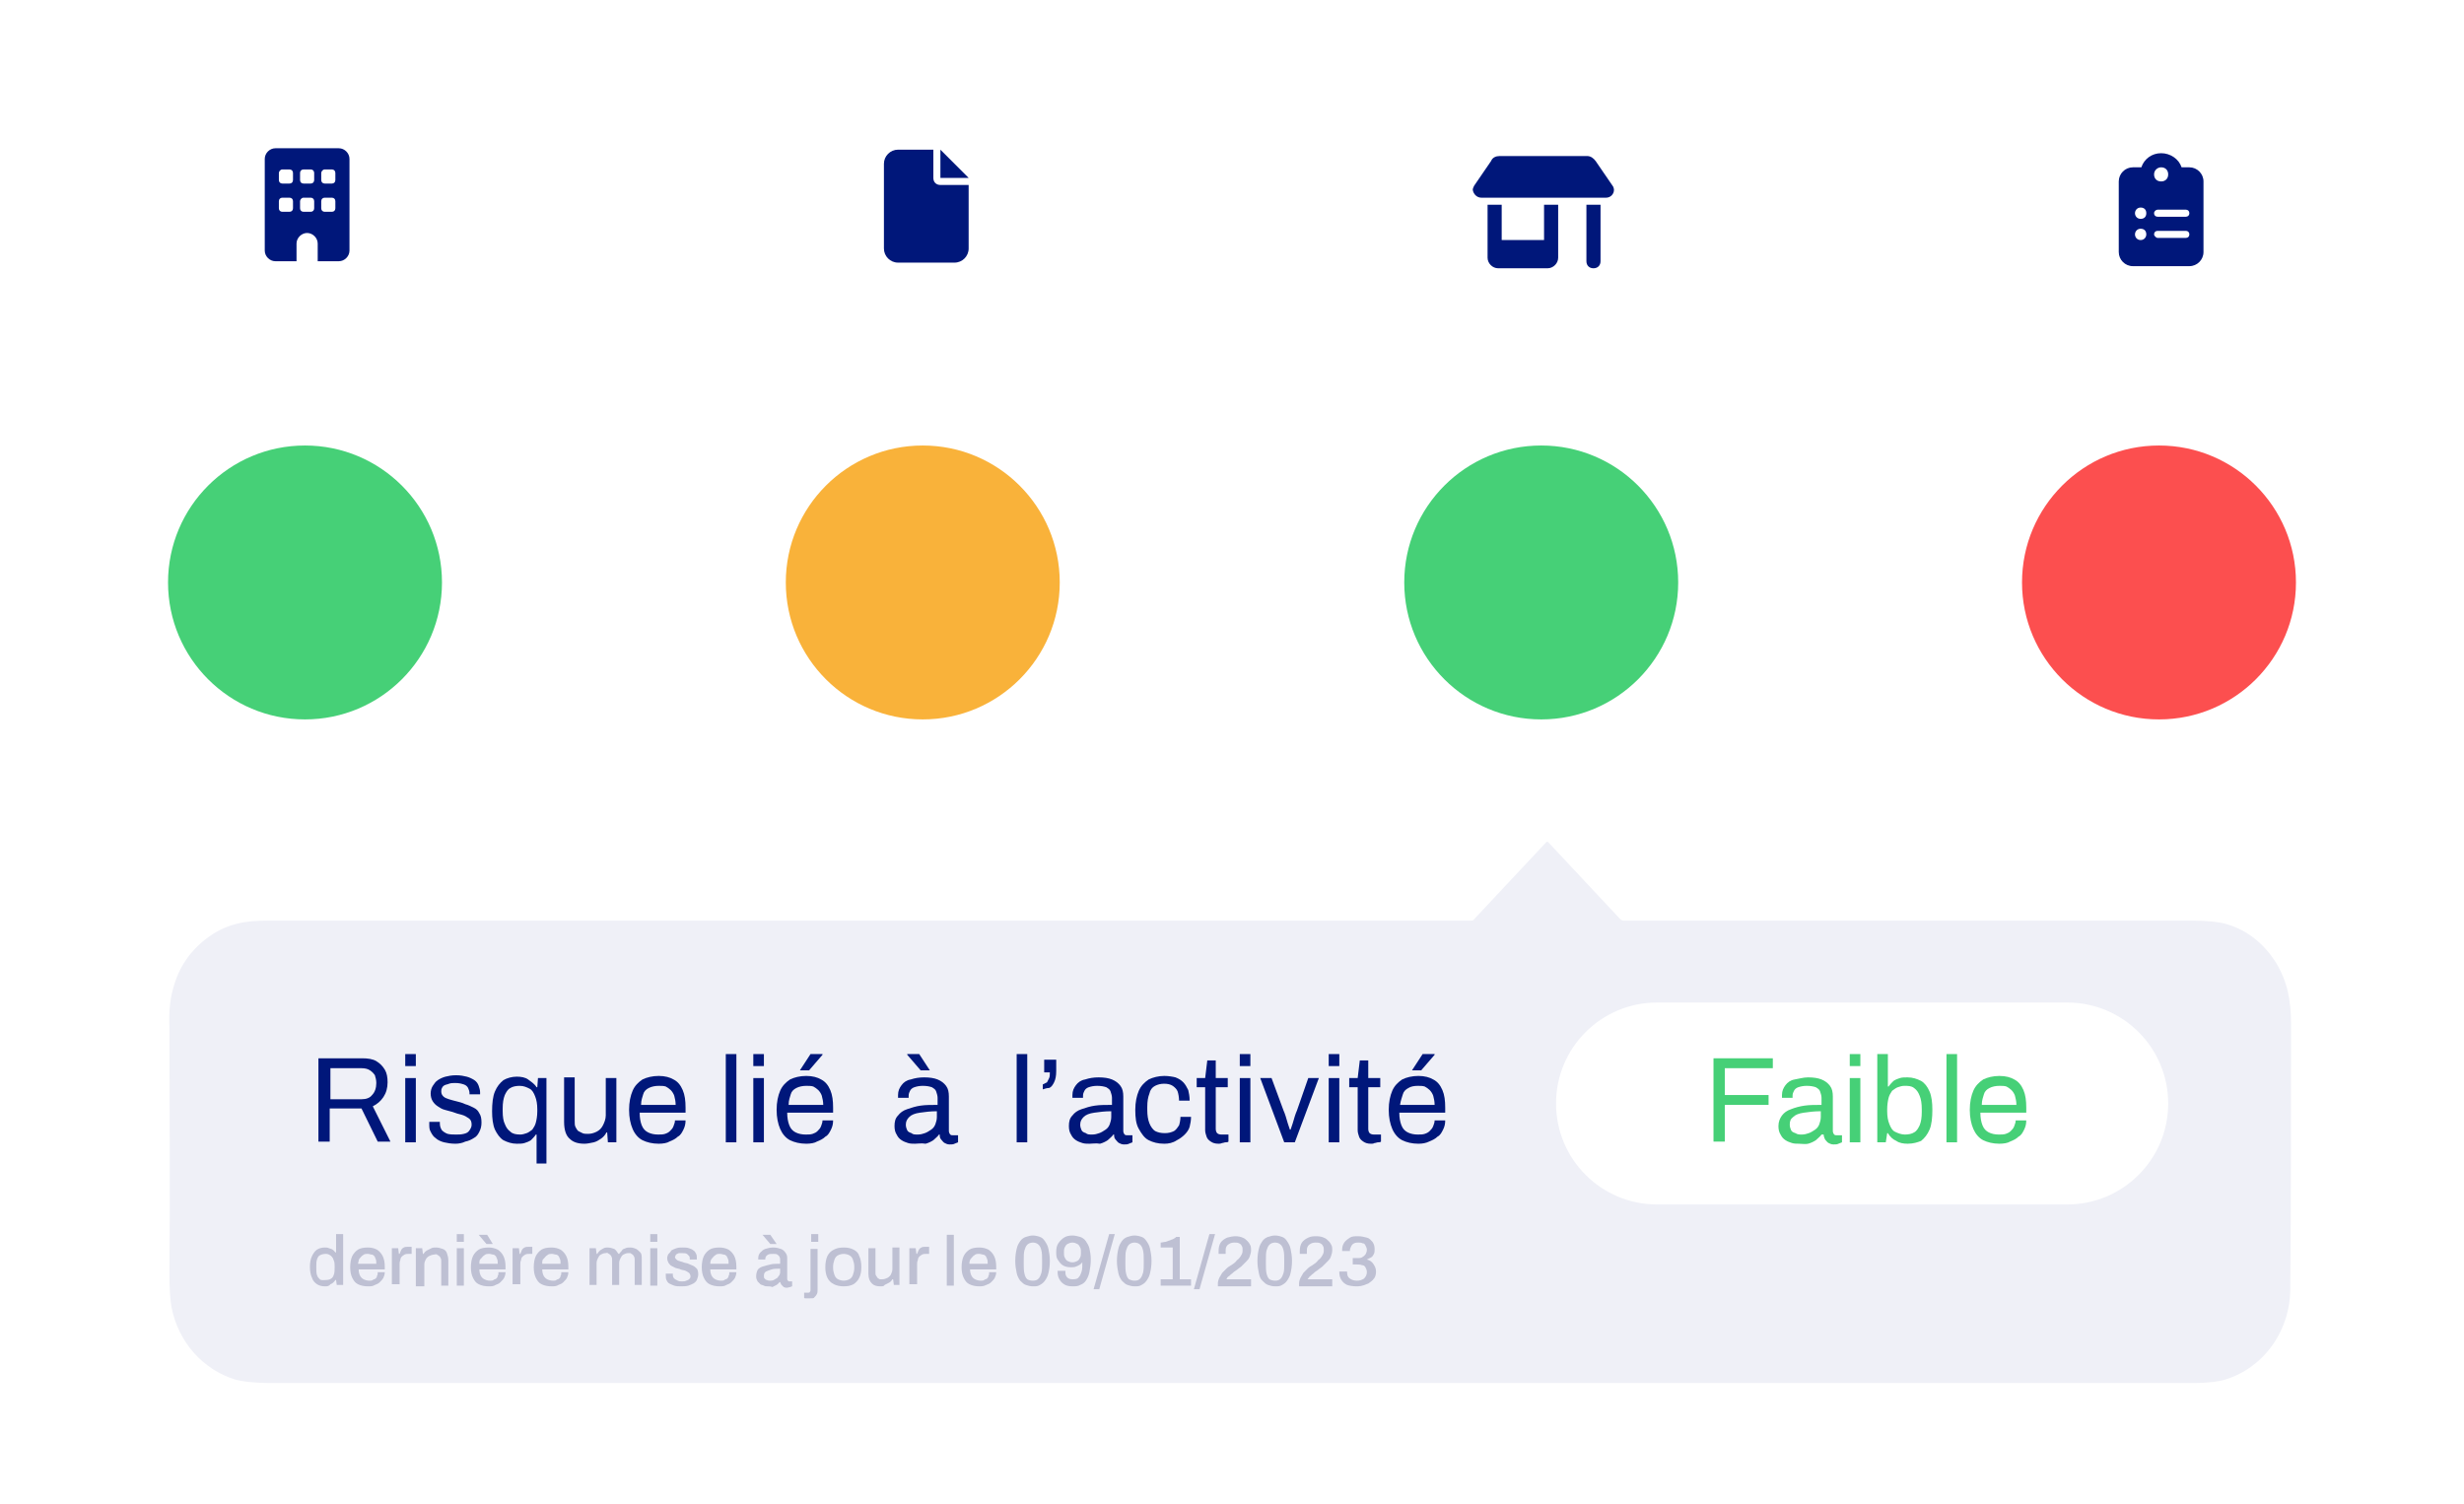 <?xml version="1.0" encoding="UTF-8"?>
<svg xmlns="http://www.w3.org/2000/svg" xmlns:xlink="http://www.w3.org/1999/xlink" width="349px" height="213px" viewBox="0 0 349 213" version="1.1">
<g id="surface1">
<rect x="0" y="0" width="349" height="213" style="fill:rgb(100%,100%,100%);fill-opacity:1;stroke:none;"/>
<path style=" stroke:none;fill-rule:nonzero;fill:rgb(27.451%,81.569%,46.667%);fill-opacity:1;" d="M 62.602 82.5 C 62.602 93.215 53.914 101.898 43.199 101.898 C 32.484 101.898 23.801 93.215 23.801 82.5 C 23.801 71.785 32.484 63.102 43.199 63.102 C 53.914 63.102 62.602 71.785 62.602 82.5 Z M 62.602 82.5 "/>
<path style=" stroke:none;fill-rule:nonzero;fill:rgb(97.647%,69.804%,22.745%);fill-opacity:1;" d="M 150.102 82.5 C 150.102 93.215 141.414 101.898 130.699 101.898 C 119.984 101.898 111.301 93.215 111.301 82.5 C 111.301 71.785 119.984 63.102 130.699 63.102 C 141.414 63.102 150.102 71.785 150.102 82.5 Z M 150.102 82.5 "/>
<path style=" stroke:none;fill-rule:nonzero;fill:rgb(27.451%,81.569%,46.667%);fill-opacity:1;" d="M 237.699 82.5 C 237.699 93.215 229.016 101.898 218.301 101.898 C 207.586 101.898 198.898 93.215 198.898 82.5 C 198.898 71.785 207.586 63.102 218.301 63.102 C 229.016 63.102 237.699 71.785 237.699 82.5 Z M 237.699 82.5 "/>
<path style=" stroke:none;fill-rule:nonzero;fill:rgb(98.824%,30.98%,30.98%);fill-opacity:1;" d="M 325.199 82.5 C 325.199 93.215 316.516 101.898 305.801 101.898 C 295.086 101.898 286.398 93.215 286.398 82.5 C 286.398 71.785 295.086 63.102 305.801 63.102 C 316.516 63.102 325.199 71.785 325.199 82.5 Z M 325.199 82.5 "/>
<path style=" stroke:none;fill-rule:nonzero;fill:rgb(93.725%,94.118%,96.863%);fill-opacity:1;" d="M 324.5 145 C 324.5 141.699 324 139.102 322.398 136.398 C 320.699 133.699 318.398 131.801 315.398 130.898 C 314.398 130.602 312.699 130.398 310.5 130.398 C 290.5 130.398 270.102 130.398 249.301 130.398 C 242.898 130.398 236.398 130.398 230 130.398 C 229.801 130.398 229.602 130.301 229.5 130.199 L 219.301 119.301 C 219.199 119.199 219.102 119.199 219 119.301 L 208.699 130.301 C 208.602 130.398 208.5 130.398 208.398 130.398 C 207 130.398 205.602 130.398 204.199 130.398 C 188.801 130.398 173.5 130.398 158.301 130.398 C 147 130.398 135.801 130.398 124.602 130.398 C 123.801 130.398 123 130.398 122.199 130.398 C 106.102 130.398 90.102 130.398 74.301 130.398 C 63.199 130.398 52.102 130.398 41 130.398 C 40 130.398 39 130.398 38 130.398 C 34.801 130.398 32.301 130.801 29.699 132.602 C 27 134.5 25.301 137 24.5 140.102 C 24.102 141.5 23.898 143.301 24 145.602 C 24 156.5 24.102 168.199 24 180.602 C 24 182.602 24.102 184.102 24.301 185.199 C 25.301 190.199 28.801 194 33.301 195.398 C 34.398 195.699 36.199 195.898 38.5 195.898 C 41.699 195.898 44.898 195.898 48.102 195.898 C 59.102 195.898 70.199 195.898 81.398 195.898 C 85.898 195.898 90.301 195.898 94.801 195.898 C 98.699 195.898 102.5 195.898 106.398 195.898 C 114 195.898 121.602 195.898 129.301 195.898 C 149.301 195.898 169.699 195.898 190.5 195.898 C 204.699 195.898 219.102 195.898 233.602 195.898 C 259.398 195.898 284.898 195.898 310.199 195.898 C 310.301 195.898 310.398 195.898 310.5 195.898 C 312.602 195.898 314.199 195.699 315.199 195.398 C 320.699 193.699 324.5 188.398 324.398 182.199 C 324.5 170.102 324.5 157.699 324.5 145 Z M 324.5 145 "/>
<path style=" stroke:none;fill-rule:nonzero;fill:rgb(0%,9.02%,47.843%);fill-opacity:1;" d="M 39 21 C 38.199 21 37.5 21.699 37.5 22.5 L 37.5 35.5 C 37.5 36.301 38.199 37 39 37 L 42 37 L 42 34.5 C 42 33.699 42.699 33 43.5 33 C 44.301 33 45 33.699 45 34.5 L 45 37 L 48 37 C 48.801 37 49.5 36.301 49.5 35.5 L 49.5 22.5 C 49.5 21.699 48.801 21 48 21 Z M 39.5 28.5 C 39.5 28.199 39.699 28 40 28 L 41 28 C 41.301 28 41.5 28.199 41.5 28.5 L 41.5 29.5 C 41.5 29.801 41.301 30 41 30 L 40 30 C 39.699 30 39.5 29.801 39.5 29.5 Z M 43 28 L 44 28 C 44.301 28 44.5 28.199 44.5 28.5 L 44.5 29.5 C 44.5 29.801 44.301 30 44 30 L 43 30 C 42.699 30 42.5 29.801 42.5 29.5 L 42.5 28.5 C 42.5 28.301 42.699 28 43 28 Z M 45.5 28.5 C 45.5 28.199 45.699 28 46 28 L 47 28 C 47.301 28 47.5 28.199 47.5 28.5 L 47.5 29.5 C 47.5 29.801 47.301 30 47 30 L 46 30 C 45.699 30 45.5 29.801 45.5 29.5 Z M 40 24 L 41 24 C 41.301 24 41.5 24.199 41.5 24.5 L 41.5 25.5 C 41.5 25.801 41.301 26 41 26 L 40 26 C 39.699 26 39.5 25.801 39.5 25.5 L 39.5 24.5 C 39.5 24.301 39.699 24 40 24 Z M 42.5 24.5 C 42.5 24.199 42.699 24 43 24 L 44 24 C 44.301 24 44.5 24.199 44.5 24.5 L 44.5 25.5 C 44.5 25.801 44.301 26 44 26 L 43 26 C 42.699 26 42.5 25.801 42.5 25.5 Z M 46 24 L 47 24 C 47.301 24 47.5 24.199 47.5 24.5 L 47.5 25.5 C 47.5 25.801 47.301 26 47 26 L 46 26 C 45.699 26 45.5 25.801 45.5 25.5 L 45.5 24.5 C 45.5 24.301 45.699 24 46 24 Z M 46 24 "/>
<path style=" stroke:none;fill-rule:nonzero;fill:rgb(0%,9.02%,47.843%);fill-opacity:1;" d="M 125.199 23.199 C 125.199 22.102 126.102 21.199 127.199 21.199 L 132.199 21.199 L 132.199 25.199 C 132.199 25.801 132.602 26.199 133.199 26.199 L 137.199 26.199 L 137.199 35.199 C 137.199 36.301 136.301 37.199 135.199 37.199 L 127.199 37.199 C 126.102 37.199 125.199 36.301 125.199 35.199 Z M 137.199 25.199 L 133.199 25.199 L 133.199 21.199 Z M 137.199 25.199 "/>
<path style=" stroke:none;fill-rule:nonzero;fill:rgb(0%,9.02%,47.843%);fill-opacity:1;" d="M 209.801 28 L 227.5 28 C 228.102 28 228.602 27.5 228.602 26.898 C 228.602 26.699 228.5 26.398 228.398 26.301 L 226 22.801 C 225.699 22.398 225.301 22.102 224.801 22.102 L 212.398 22.102 C 211.898 22.102 211.398 22.301 211.199 22.801 L 208.801 26.301 C 208.699 26.5 208.602 26.699 208.602 26.898 C 208.699 27.5 209.199 28 209.801 28 Z M 210.699 29 L 210.699 36.5 C 210.699 37.301 211.398 38 212.199 38 L 219.199 38 C 220 38 220.699 37.301 220.699 36.5 L 220.699 29 L 218.699 29 L 218.699 34 L 212.699 34 L 212.699 29 Z M 224.699 29 L 224.699 37 C 224.699 37.602 225.102 38 225.699 38 C 226.301 38 226.699 37.602 226.699 37 L 226.699 29 Z M 224.699 29 "/>
<path style=" stroke:none;fill-rule:nonzero;fill:rgb(0%,9.02%,47.843%);fill-opacity:1;" d="M 306.102 21.699 C 304.801 21.699 303.699 22.5 303.301 23.699 L 302.102 23.699 C 301 23.699 300.102 24.602 300.102 25.699 L 300.102 35.699 C 300.102 36.801 301 37.699 302.102 37.699 L 310.102 37.699 C 311.199 37.699 312.102 36.801 312.102 35.699 L 312.102 25.699 C 312.102 24.602 311.199 23.699 310.102 23.699 L 309 23.699 C 308.602 22.5 307.398 21.699 306.102 21.699 Z M 306.102 23.699 C 306.699 23.699 307.102 24.102 307.102 24.699 C 307.102 25.301 306.699 25.699 306.102 25.699 C 305.5 25.699 305.102 25.301 305.102 24.699 C 305.102 24.102 305.602 23.699 306.102 23.699 Z M 302.398 30.199 C 302.398 29.801 302.699 29.398 303.199 29.398 C 303.699 29.398 304 29.699 304 30.199 C 304 30.699 303.699 31 303.199 31 C 302.699 31 302.398 30.602 302.398 30.199 Z M 305.602 29.699 L 309.602 29.699 C 309.898 29.699 310.102 29.898 310.102 30.199 C 310.102 30.5 309.898 30.699 309.602 30.699 L 305.602 30.699 C 305.301 30.699 305.102 30.5 305.102 30.199 C 305.102 29.898 305.398 29.699 305.602 29.699 Z M 302.398 33.199 C 302.398 32.801 302.699 32.398 303.199 32.398 C 303.699 32.398 304 32.699 304 33.199 C 304 33.602 303.699 34 303.199 34 C 302.699 34 302.398 33.602 302.398 33.199 Z M 305.102 33.199 C 305.102 32.898 305.301 32.699 305.602 32.699 L 309.602 32.699 C 309.898 32.699 310.102 32.898 310.102 33.199 C 310.102 33.5 309.898 33.699 309.602 33.699 L 305.602 33.699 C 305.398 33.699 305.102 33.398 305.102 33.199 Z M 305.102 33.199 "/>
<path style=" stroke:none;fill-rule:nonzero;fill:rgb(100%,100%,100%);fill-opacity:1;" d="M 292.801 170.602 L 234.699 170.602 C 226.801 170.602 220.398 164.199 220.398 156.301 C 220.398 148.398 226.801 142 234.699 142 L 292.801 142 C 300.699 142 307.102 148.398 307.102 156.301 C 307.102 164.199 300.699 170.602 292.801 170.602 Z M 292.801 170.602 "/>
<path style=" stroke:none;fill-rule:nonzero;fill:rgb(0%,9.02%,47.843%);fill-opacity:1;" d="M 45.102 161.801 L 45.102 149.898 L 51.301 149.898 C 52.102 149.898 52.801 150 53.301 150.301 C 53.801 150.602 54.199 151 54.5 151.5 C 54.801 152 54.898 152.602 54.898 153.301 C 54.898 154.102 54.699 154.801 54.301 155.398 C 53.898 156 53.398 156.398 52.801 156.699 L 55.301 161.699 L 53.5 161.699 L 51.199 157 L 46.699 157 L 46.699 161.699 L 45.102 161.699 Z M 46.801 155.699 L 51.199 155.699 C 51.898 155.699 52.398 155.5 52.699 155.102 C 53.102 154.699 53.301 154.102 53.301 153.398 C 53.301 153 53.199 152.602 53.102 152.301 C 52.898 152 52.699 151.801 52.398 151.602 C 52.102 151.398 51.699 151.301 51.199 151.301 L 46.801 151.301 Z M 46.801 155.699 "/>
<path style=" stroke:none;fill-rule:nonzero;fill:rgb(0%,9.02%,47.843%);fill-opacity:1;" d="M 57.398 151 L 57.398 149.301 L 58.898 149.301 L 58.898 151 Z M 57.398 161.801 L 57.398 152.699 L 58.898 152.699 L 58.898 161.801 Z M 57.398 161.801 "/>
<path style=" stroke:none;fill-rule:nonzero;fill:rgb(0%,9.02%,47.843%);fill-opacity:1;" d="M 64.5 162 C 63.898 162 63.301 161.898 62.898 161.801 C 62.5 161.699 62 161.5 61.699 161.199 C 61.398 161 61.199 160.699 61 160.301 C 60.801 160 60.801 159.602 60.801 159.199 C 60.801 159.102 60.801 159.102 60.801 159 C 60.801 158.898 60.801 158.898 60.801 158.898 L 62.301 158.898 C 62.301 158.898 62.301 159 62.301 159 C 62.301 159 62.301 159.102 62.301 159.102 C 62.301 159.5 62.398 159.801 62.602 160.102 C 62.801 160.301 63.102 160.5 63.398 160.602 C 63.801 160.699 64.199 160.699 64.602 160.699 C 65 160.699 65.301 160.699 65.699 160.602 C 66.102 160.5 66.301 160.398 66.5 160.102 C 66.699 159.801 66.801 159.602 66.801 159.301 C 66.801 158.898 66.699 158.602 66.398 158.398 C 66.102 158.199 65.801 158 65.398 157.898 C 65 157.801 64.602 157.699 64.102 157.5 C 63.699 157.398 63.398 157.301 63 157.199 C 62.602 157.102 62.301 156.898 62 156.699 C 61.699 156.5 61.5 156.301 61.301 156 C 61.102 155.699 61 155.301 61 154.898 C 61 154.5 61.102 154.102 61.301 153.801 C 61.5 153.5 61.699 153.199 62 153 C 62.301 152.801 62.699 152.602 63.102 152.5 C 63.5 152.398 64 152.301 64.602 152.301 C 65.199 152.301 65.699 152.398 66.102 152.5 C 66.5 152.602 66.898 152.801 67.199 153 C 67.5 153.199 67.699 153.5 67.801 153.801 C 67.898 154.102 68 154.398 68 154.699 C 68 154.801 68 154.801 68 154.898 C 68 155 68 155 68 155 L 66.5 155 L 66.5 154.801 C 66.5 154.602 66.398 154.301 66.301 154.102 C 66.199 153.898 66 153.699 65.699 153.602 C 65.398 153.5 65 153.398 64.5 153.398 C 64.199 153.398 63.898 153.398 63.602 153.5 C 63.398 153.602 63.199 153.602 63 153.699 C 62.801 153.801 62.699 153.898 62.602 154.102 C 62.5 154.301 62.5 154.398 62.5 154.602 C 62.5 154.898 62.602 155.102 62.801 155.301 C 63 155.5 63.301 155.602 63.602 155.699 C 63.898 155.801 64.301 155.898 64.699 156 C 65.102 156.102 65.5 156.199 65.898 156.398 C 66.301 156.5 66.699 156.699 67.102 156.898 C 67.5 157.102 67.699 157.301 67.898 157.699 C 68.102 158 68.199 158.398 68.199 159 C 68.199 159.5 68.102 159.898 67.898 160.301 C 67.699 160.699 67.5 161 67.102 161.199 C 66.801 161.398 66.398 161.602 65.898 161.699 C 65.5 161.898 65 162 64.5 162 Z M 64.5 162 "/>
<path style=" stroke:none;fill-rule:nonzero;fill:rgb(0%,9.02%,47.843%);fill-opacity:1;" d="M 76 164.801 L 76 160.699 L 75.898 160.699 C 75.699 161 75.398 161.301 75.199 161.5 C 74.898 161.699 74.602 161.801 74.301 161.898 C 74 162 73.602 162 73.199 162 C 72.5 162 71.898 161.801 71.301 161.5 C 70.801 161.199 70.398 160.602 70.102 160 C 69.801 159.301 69.699 158.398 69.699 157.398 C 69.699 156.301 69.801 155.301 70.102 154.602 C 70.398 153.898 70.801 153.398 71.301 153 C 71.801 152.699 72.5 152.5 73.199 152.5 C 73.801 152.5 74.398 152.602 74.801 152.898 C 75.199 153.199 75.699 153.5 76 154 L 76.102 154 L 76.199 152.699 L 77.398 152.699 L 77.398 164.801 Z M 73.699 160.699 C 74 160.699 74.301 160.602 74.602 160.5 C 74.898 160.398 75.102 160.199 75.398 160 C 75.602 159.699 75.801 159.398 75.898 159 C 76 158.602 76.102 158.102 76.102 157.398 L 76.102 157.102 C 76.102 156.398 76 155.801 75.801 155.301 C 75.602 154.801 75.398 154.398 75 154.199 C 74.602 154 74.199 153.801 73.602 153.801 C 73.102 153.801 72.602 153.898 72.301 154.102 C 71.898 154.301 71.699 154.699 71.5 155.102 C 71.301 155.602 71.199 156.199 71.199 157 L 71.199 157.398 C 71.199 158.199 71.301 158.801 71.5 159.199 C 71.699 159.699 71.898 160 72.301 160.301 C 72.602 160.602 73.102 160.699 73.699 160.699 Z M 73.699 160.699 "/>
<path style=" stroke:none;fill-rule:nonzero;fill:rgb(0%,9.02%,47.843%);fill-opacity:1;" d="M 82.801 162 C 81.898 162 81.199 161.801 80.699 161.301 C 80.199 160.898 79.898 160.102 79.898 158.898 L 79.898 152.602 L 81.398 152.602 L 81.398 158.699 C 81.398 159.102 81.398 159.398 81.5 159.602 C 81.602 159.801 81.699 160 81.898 160.199 C 82.102 160.301 82.301 160.398 82.5 160.5 C 82.699 160.602 83 160.602 83.301 160.602 C 83.699 160.602 84.102 160.5 84.5 160.301 C 84.898 160.102 85.199 159.801 85.398 159.398 C 85.602 159 85.801 158.5 85.801 158 L 85.801 152.699 L 87.301 152.699 L 87.301 161.801 L 86.102 161.801 L 86 160.398 L 85.898 160.398 C 85.699 160.801 85.398 161.102 85.102 161.301 C 84.801 161.5 84.5 161.699 84.102 161.801 C 83.602 161.898 83.199 162 82.801 162 Z M 82.801 162 "/>
<path style=" stroke:none;fill-rule:nonzero;fill:rgb(0%,9.02%,47.843%);fill-opacity:1;" d="M 93.301 162 C 92.398 162 91.602 161.801 91 161.5 C 90.398 161.199 89.898 160.602 89.602 159.898 C 89.301 159.199 89.102 158.301 89.102 157.199 C 89.102 156.102 89.301 155.199 89.602 154.5 C 89.898 153.801 90.398 153.301 91 152.898 C 91.602 152.602 92.398 152.398 93.301 152.398 C 94.199 152.398 94.898 152.602 95.398 152.898 C 96 153.199 96.398 153.699 96.699 154.398 C 97 155.102 97.102 155.898 97.102 156.898 L 97.102 157.602 L 90.602 157.602 C 90.602 158.301 90.699 158.898 90.898 159.398 C 91.102 159.898 91.398 160.199 91.801 160.398 C 92.199 160.602 92.699 160.699 93.199 160.699 C 93.602 160.699 93.898 160.699 94.199 160.602 C 94.5 160.5 94.699 160.398 94.898 160.199 C 95.102 160 95.301 159.801 95.398 159.5 C 95.5 159.199 95.602 159 95.602 158.699 L 97.102 158.699 C 97.102 159.199 97 159.602 96.801 160 C 96.602 160.398 96.398 160.801 96 161 C 95.699 161.301 95.301 161.5 94.801 161.699 C 94.5 161.898 93.898 162 93.301 162 Z M 90.801 156.5 L 95.699 156.5 C 95.699 156 95.602 155.602 95.5 155.199 C 95.398 154.898 95.199 154.602 95 154.398 C 94.801 154.199 94.5 154 94.301 153.898 C 94 153.801 93.699 153.801 93.301 153.801 C 92.801 153.801 92.301 153.898 91.898 154.102 C 91.5 154.301 91.199 154.602 91.102 155 C 91 155.398 90.801 155.801 90.801 156.5 Z M 90.801 156.5 "/>
<path style=" stroke:none;fill-rule:nonzero;fill:rgb(0%,9.02%,47.843%);fill-opacity:1;" d="M 102.801 161.801 L 102.801 149.301 L 104.301 149.301 L 104.301 161.801 Z M 102.801 161.801 "/>
<path style=" stroke:none;fill-rule:nonzero;fill:rgb(0%,9.02%,47.843%);fill-opacity:1;" d="M 106.699 151 L 106.699 149.301 L 108.199 149.301 L 108.199 151 Z M 106.699 161.801 L 106.699 152.699 L 108.199 152.699 L 108.199 161.801 Z M 106.699 161.801 "/>
<path style=" stroke:none;fill-rule:nonzero;fill:rgb(0%,9.02%,47.843%);fill-opacity:1;" d="M 114.199 162 C 113.301 162 112.5 161.801 111.898 161.5 C 111.301 161.199 110.801 160.602 110.5 159.898 C 110.199 159.199 110 158.301 110 157.199 C 110 156.102 110.199 155.199 110.5 154.5 C 110.801 153.801 111.301 153.301 111.898 152.898 C 112.5 152.602 113.301 152.398 114.199 152.398 C 115.102 152.398 115.801 152.602 116.301 152.898 C 116.898 153.199 117.301 153.699 117.602 154.398 C 117.898 155.102 118 155.898 118 156.898 L 118 157.602 L 111.5 157.602 C 111.5 158.301 111.602 158.898 111.801 159.398 C 112 159.898 112.301 160.199 112.699 160.398 C 113.102 160.602 113.602 160.699 114.102 160.699 C 114.5 160.699 114.801 160.699 115.102 160.602 C 115.398 160.5 115.602 160.398 115.801 160.199 C 116 160 116.199 159.801 116.301 159.5 C 116.398 159.199 116.5 159 116.5 158.699 L 118 158.699 C 118 159.199 117.898 159.602 117.699 160 C 117.5 160.398 117.301 160.801 116.898 161 C 116.602 161.301 116.199 161.5 115.699 161.699 C 115.398 161.898 114.801 162 114.199 162 Z M 111.699 156.5 L 116.602 156.5 C 116.602 156 116.5 155.602 116.398 155.199 C 116.301 154.898 116.102 154.602 115.898 154.398 C 115.699 154.199 115.398 154 115.199 153.898 C 114.898 153.801 114.602 153.801 114.199 153.801 C 113.699 153.801 113.199 153.898 112.801 154.102 C 112.398 154.301 112.102 154.602 112 155 C 111.898 155.398 111.699 155.801 111.699 156.5 Z M 113.301 151.602 L 114.801 149.301 L 116.5 149.301 L 116.5 149.398 L 114.602 151.602 Z M 113.301 151.602 "/>
<path style=" stroke:none;fill-rule:nonzero;fill:rgb(0%,9.02%,47.843%);fill-opacity:1;" d="M 129.602 162 C 129.301 162 128.898 162 128.602 161.898 C 128.301 161.801 128 161.699 127.699 161.5 C 127.398 161.301 127.199 161.102 127 160.699 C 126.801 160.398 126.699 160 126.699 159.5 C 126.699 158.898 126.801 158.398 127.199 158 C 127.5 157.602 127.898 157.301 128.5 157.102 C 129.102 156.898 129.699 156.699 130.398 156.602 C 131.102 156.5 131.898 156.5 132.801 156.5 L 132.801 155.5 C 132.801 155.199 132.699 154.898 132.602 154.602 C 132.5 154.301 132.301 154.199 132 154 C 131.699 153.898 131.301 153.801 130.699 153.801 C 130.199 153.801 129.801 153.898 129.5 154 C 129.199 154.102 129 154.301 128.898 154.5 C 128.801 154.699 128.699 154.898 128.699 155.199 L 128.699 155.5 L 127.199 155.5 C 127.199 155.398 127.199 155.398 127.199 155.301 C 127.199 155.199 127.199 155.199 127.199 155.102 C 127.199 154.5 127.398 154.102 127.699 153.699 C 128 153.301 128.398 153 129 152.898 C 129.602 152.699 130.199 152.602 130.898 152.602 C 131.699 152.602 132.301 152.699 132.801 152.898 C 133.301 153.102 133.699 153.398 134 153.801 C 134.301 154.199 134.398 154.699 134.398 155.301 L 134.398 160.199 C 134.398 160.398 134.5 160.602 134.602 160.699 C 134.699 160.801 134.801 160.801 135 160.801 L 135.699 160.801 L 135.699 161.801 C 135.5 161.898 135.398 161.898 135.199 162 C 135 162.102 134.801 162.102 134.5 162.102 C 134.199 162.102 134 162 133.801 161.898 C 133.602 161.801 133.5 161.602 133.301 161.398 C 133.102 161.199 133.102 160.898 133.102 160.699 L 133 160.699 C 132.801 161 132.5 161.199 132.199 161.5 C 131.898 161.699 131.5 161.898 131.102 162 C 130.5 161.898 130 162 129.602 162 Z M 130 160.699 C 130.398 160.699 130.699 160.602 131 160.5 C 131.301 160.398 131.602 160.199 131.898 160 C 132.199 159.801 132.398 159.5 132.5 159.199 C 132.602 158.898 132.699 158.602 132.699 158.199 L 132.699 157.398 C 131.801 157.398 131 157.5 130.301 157.602 C 129.602 157.699 129.102 157.898 128.801 158.199 C 128.5 158.5 128.301 158.801 128.301 159.301 C 128.301 159.602 128.398 159.898 128.5 160.102 C 128.602 160.301 128.801 160.398 129.102 160.5 C 129.301 160.699 129.602 160.699 130 160.699 Z M 131.699 151.602 L 130.398 151.602 L 128.5 149.398 L 128.5 149.301 L 130.199 149.301 Z M 131.699 151.602 "/>
<path style=" stroke:none;fill-rule:nonzero;fill:rgb(0%,9.02%,47.843%);fill-opacity:1;" d="M 144 161.801 L 144 149.301 L 145.5 149.301 L 145.5 161.801 Z M 144 161.801 "/>
<path style=" stroke:none;fill-rule:nonzero;fill:rgb(0%,9.02%,47.843%);fill-opacity:1;" d="M 147.699 154.301 L 147.699 153.602 C 147.898 153.5 148.102 153.398 148.301 153.301 C 148.398 153.102 148.5 152.898 148.602 152.699 C 148.699 152.5 148.699 152.199 148.699 151.898 L 147.898 151.898 L 147.898 150.102 L 149.602 150.102 L 149.602 151.699 C 149.602 152.398 149.5 152.898 149.301 153.301 C 149.102 153.699 148.898 154 148.602 154.102 C 148.301 154.102 148 154.199 147.699 154.301 Z M 147.699 154.301 "/>
<path style=" stroke:none;fill-rule:nonzero;fill:rgb(0%,9.02%,47.843%);fill-opacity:1;" d="M 154.301 162 C 154 162 153.602 162 153.301 161.898 C 153 161.801 152.699 161.699 152.398 161.5 C 152.102 161.301 151.898 161.102 151.699 160.699 C 151.5 160.398 151.398 160 151.398 159.5 C 151.398 158.898 151.5 158.398 151.898 158 C 152.199 157.602 152.602 157.301 153.199 157.102 C 153.801 156.898 154.398 156.699 155.102 156.602 C 155.801 156.5 156.602 156.5 157.5 156.5 L 157.5 155.5 C 157.5 155.199 157.398 154.898 157.301 154.602 C 157.199 154.301 157 154.199 156.699 154 C 156.398 153.898 156 153.801 155.398 153.801 C 154.898 153.801 154.5 153.898 154.199 154 C 153.898 154.102 153.699 154.301 153.602 154.5 C 153.5 154.699 153.398 154.898 153.398 155.199 L 153.398 155.5 L 151.898 155.5 C 151.898 155.398 151.898 155.398 151.898 155.301 C 151.898 155.199 151.898 155.199 151.898 155.102 C 151.898 154.5 152.102 154.102 152.398 153.699 C 152.699 153.301 153.102 153 153.699 152.898 C 154.301 152.699 154.898 152.602 155.602 152.602 C 156.398 152.602 157 152.699 157.5 152.898 C 158 153.102 158.398 153.398 158.699 153.801 C 159 154.199 159.102 154.699 159.102 155.301 L 159.102 160.199 C 159.102 160.398 159.199 160.602 159.301 160.699 C 159.398 160.801 159.5 160.801 159.699 160.801 L 160.398 160.801 L 160.398 161.801 C 160.199 161.898 160.102 161.898 159.898 162 C 159.699 162.102 159.5 162.102 159.199 162.102 C 158.898 162.102 158.699 162 158.5 161.898 C 158.301 161.801 158.199 161.602 158 161.398 C 157.801 161.199 157.801 160.898 157.801 160.699 L 157.699 160.699 C 157.5 161 157.199 161.199 156.898 161.5 C 156.602 161.699 156.199 161.898 155.801 162 C 155.199 161.898 154.801 162 154.301 162 Z M 154.699 160.699 C 155.102 160.699 155.398 160.602 155.699 160.5 C 156 160.398 156.301 160.199 156.602 160 C 156.898 159.801 157.102 159.5 157.199 159.199 C 157.301 158.898 157.398 158.602 157.398 158.199 L 157.398 157.398 C 156.5 157.398 155.699 157.5 155 157.602 C 154.301 157.699 153.801 157.898 153.5 158.199 C 153.199 158.5 153 158.801 153 159.301 C 153 159.602 153.102 159.898 153.199 160.102 C 153.301 160.301 153.5 160.398 153.801 160.5 C 154 160.699 154.301 160.699 154.699 160.699 Z M 154.699 160.699 "/>
<path style=" stroke:none;fill-rule:nonzero;fill:rgb(0%,9.02%,47.843%);fill-opacity:1;" d="M 164.898 162 C 164 162 163.301 161.801 162.699 161.5 C 162.102 161.199 161.699 160.602 161.301 159.898 C 160.898 159.199 160.801 158.301 160.801 157.199 C 160.801 156.102 161 155.199 161.301 154.5 C 161.602 153.801 162.102 153.301 162.699 152.898 C 163.301 152.602 164.102 152.398 164.898 152.398 C 165.5 152.398 166.102 152.5 166.5 152.602 C 167 152.801 167.301 153 167.602 153.301 C 167.898 153.602 168.102 154 168.301 154.398 C 168.398 154.801 168.5 155.301 168.5 155.898 L 167 155.898 C 167 155.398 166.898 154.898 166.801 154.602 C 166.699 154.301 166.398 154 166.102 153.801 C 165.801 153.602 165.398 153.5 164.898 153.5 C 164.398 153.5 164 153.602 163.602 153.801 C 163.199 154 162.898 154.398 162.801 154.898 C 162.602 155.398 162.5 156 162.5 156.801 L 162.5 157.199 C 162.5 158 162.602 158.602 162.801 159.102 C 163 159.602 163.301 160 163.602 160.199 C 164 160.398 164.398 160.5 165 160.5 C 165.5 160.5 165.898 160.398 166.301 160.199 C 166.602 160 166.801 159.699 167 159.398 C 167.102 159.102 167.199 158.602 167.199 158.199 L 168.699 158.199 C 168.699 158.699 168.602 159.199 168.5 159.602 C 168.398 160 168.102 160.398 167.801 160.699 C 167.5 161 167.102 161.301 166.699 161.5 C 166.102 161.898 165.5 162 164.898 162 Z M 164.898 162 "/>
<path style=" stroke:none;fill-rule:nonzero;fill:rgb(0%,9.02%,47.843%);fill-opacity:1;" d="M 172.602 162 C 172.102 162 171.801 161.898 171.5 161.699 C 171.199 161.5 171 161.301 170.898 161 C 170.801 160.699 170.699 160.398 170.699 160.102 L 170.699 154 L 169.5 154 L 169.5 152.699 L 170.699 152.699 L 171 150.199 L 172.199 150.199 L 172.199 152.699 L 173.898 152.699 L 173.898 154 L 172.199 154 L 172.199 159.898 C 172.199 160.199 172.301 160.398 172.398 160.5 C 172.5 160.602 172.699 160.699 173 160.699 L 174 160.699 L 174 161.699 C 173.898 161.801 173.699 161.801 173.602 161.801 C 173.398 161.801 173.301 161.898 173.102 161.898 C 172.898 162 172.699 162 172.602 162 Z M 172.602 162 "/>
<path style=" stroke:none;fill-rule:nonzero;fill:rgb(0%,9.02%,47.843%);fill-opacity:1;" d="M 175.602 151 L 175.602 149.301 L 177.102 149.301 L 177.102 151 Z M 175.602 161.801 L 175.602 152.699 L 177.102 152.699 L 177.102 161.801 Z M 175.602 161.801 "/>
<path style=" stroke:none;fill-rule:nonzero;fill:rgb(0%,9.02%,47.843%);fill-opacity:1;" d="M 181.898 161.801 L 178.5 152.699 L 180.102 152.699 L 181.801 157.301 C 181.898 157.5 182 157.801 182.102 158.102 C 182.199 158.398 182.301 158.801 182.398 159.102 C 182.5 159.398 182.602 159.699 182.699 160 L 182.801 160 C 182.898 159.699 183 159.398 183.102 159.102 C 183.199 158.801 183.301 158.398 183.398 158.102 C 183.5 157.801 183.602 157.5 183.699 157.301 L 185.301 152.699 L 186.801 152.699 L 183.398 161.801 Z M 181.898 161.801 "/>
<path style=" stroke:none;fill-rule:nonzero;fill:rgb(0%,9.02%,47.843%);fill-opacity:1;" d="M 188.199 151 L 188.199 149.301 L 189.699 149.301 L 189.699 151 Z M 188.199 161.801 L 188.199 152.699 L 189.699 152.699 L 189.699 161.801 Z M 188.199 161.801 "/>
<path style=" stroke:none;fill-rule:nonzero;fill:rgb(0%,9.02%,47.843%);fill-opacity:1;" d="M 194.199 162 C 193.699 162 193.398 161.898 193.102 161.699 C 192.801 161.5 192.602 161.301 192.5 161 C 192.398 160.699 192.301 160.398 192.301 160.102 L 192.301 154 L 191.102 154 L 191.102 152.699 L 192.301 152.699 L 192.602 150.199 L 193.801 150.199 L 193.801 152.699 L 195.5 152.699 L 195.5 154 L 193.801 154 L 193.801 159.898 C 193.801 160.199 193.898 160.398 194 160.5 C 194.102 160.602 194.301 160.699 194.602 160.699 L 195.602 160.699 L 195.602 161.699 C 195.5 161.801 195.301 161.801 195.199 161.801 C 195 161.801 194.898 161.898 194.699 161.898 C 194.5 162 194.398 162 194.199 162 Z M 194.199 162 "/>
<path style=" stroke:none;fill-rule:nonzero;fill:rgb(0%,9.02%,47.843%);fill-opacity:1;" d="M 200.898 162 C 200 162 199.199 161.801 198.602 161.5 C 198 161.199 197.5 160.602 197.199 159.898 C 196.898 159.199 196.699 158.301 196.699 157.199 C 196.699 156.102 196.898 155.199 197.199 154.5 C 197.5 153.801 198 153.301 198.602 152.898 C 199.199 152.602 200 152.398 200.898 152.398 C 201.801 152.398 202.5 152.602 203 152.898 C 203.602 153.199 204 153.699 204.301 154.398 C 204.602 155.102 204.699 155.898 204.699 156.898 L 204.699 157.602 L 198.199 157.602 C 198.199 158.301 198.301 158.898 198.5 159.398 C 198.699 159.898 199 160.199 199.398 160.398 C 199.801 160.602 200.301 160.699 200.801 160.699 C 201.199 160.699 201.5 160.699 201.801 160.602 C 202.102 160.5 202.301 160.398 202.5 160.199 C 202.699 160 202.898 159.801 203 159.5 C 203.102 159.199 203.199 159 203.199 158.699 L 204.699 158.699 C 204.699 159.199 204.602 159.602 204.398 160 C 204.199 160.398 204 160.801 203.602 161 C 203.301 161.301 202.898 161.5 202.398 161.699 C 202 161.898 201.5 162 200.898 162 Z M 198.301 156.5 L 203.199 156.5 C 203.199 156 203.102 155.602 203 155.199 C 202.898 154.898 202.699 154.602 202.5 154.398 C 202.301 154.199 202 154 201.801 153.898 C 201.5 153.801 201.199 153.801 200.801 153.801 C 200.301 153.801 199.801 153.898 199.5 154.102 C 199.102 154.301 198.801 154.602 198.699 155 C 198.602 155.398 198.398 155.801 198.301 156.5 Z M 200 151.602 L 201.5 149.301 L 203.199 149.301 L 203.199 149.398 L 201.301 151.602 Z M 200 151.602 "/>
<path style=" stroke:none;fill-rule:nonzero;fill:rgb(27.451%,81.569%,46.667%);fill-opacity:1;" d="M 242.699 161.801 L 242.699 149.898 L 251.102 149.898 L 251.102 151.301 L 244.301 151.301 L 244.301 155.102 L 250.5 155.102 L 250.5 156.5 L 244.301 156.5 L 244.301 161.699 L 242.699 161.699 Z M 242.699 161.801 "/>
<path style=" stroke:none;fill-rule:nonzero;fill:rgb(27.451%,81.569%,46.667%);fill-opacity:1;" d="M 254.801 162 C 254.5 162 254.102 162 253.801 161.898 C 253.5 161.801 253.199 161.699 252.898 161.5 C 252.602 161.301 252.398 161.102 252.199 160.699 C 252 160.398 251.898 160 251.898 159.5 C 251.898 158.898 252.102 158.398 252.398 158 C 252.699 157.602 253.102 157.301 253.699 157.102 C 254.199 156.898 254.898 156.699 255.602 156.602 C 256.301 156.5 257.102 156.5 258 156.5 L 258 155.5 C 258 155.199 257.898 154.898 257.801 154.602 C 257.699 154.301 257.5 154.199 257.199 154 C 256.898 153.898 256.5 153.801 255.898 153.801 C 255.398 153.801 255 153.898 254.699 154 C 254.398 154.102 254.199 154.301 254.102 154.5 C 254 154.699 253.898 154.898 253.898 155.199 L 253.898 155.5 L 252.398 155.5 C 252.398 155.398 252.398 155.398 252.398 155.301 C 252.398 155.199 252.398 155.199 252.398 155.102 C 252.398 154.5 252.602 154.102 252.898 153.699 C 253.199 153.301 253.602 153 254.199 152.898 C 254.801 152.801 255.398 152.602 256.102 152.602 C 256.898 152.602 257.5 152.699 258 152.898 C 258.5 153.102 258.898 153.398 259.199 153.801 C 259.5 154.199 259.602 154.699 259.602 155.301 L 259.602 160.199 C 259.602 160.398 259.699 160.602 259.801 160.699 C 259.898 160.801 260 160.801 260.199 160.801 L 260.898 160.801 L 260.898 161.801 C 260.699 161.898 260.602 161.898 260.398 162 C 260.199 162.102 260 162.102 259.699 162.102 C 259.398 162.102 259.199 162 259 161.898 C 258.801 161.801 258.699 161.602 258.5 161.398 C 258.398 161.199 258.301 160.898 258.301 160.699 L 258 160.699 C 257.801 161 257.5 161.199 257.199 161.5 C 256.898 161.699 256.5 161.898 256.102 162 C 255.699 162.102 255.301 162 254.801 162 Z M 255.199 160.699 C 255.602 160.699 255.898 160.602 256.199 160.5 C 256.5 160.398 256.801 160.199 257.102 160 C 257.398 159.801 257.602 159.5 257.699 159.199 C 257.801 158.898 257.898 158.602 257.898 158.199 L 257.898 157.398 C 257 157.398 256.199 157.5 255.5 157.602 C 254.801 157.699 254.301 157.898 254 158.199 C 253.602 158.5 253.5 158.801 253.5 159.301 C 253.5 159.602 253.602 159.898 253.699 160.102 C 253.801 160.301 254 160.398 254.301 160.5 C 254.602 160.699 254.898 160.699 255.199 160.699 Z M 255.199 160.699 "/>
<path style=" stroke:none;fill-rule:nonzero;fill:rgb(27.451%,81.569%,46.667%);fill-opacity:1;" d="M 262 151 L 262 149.301 L 263.5 149.301 L 263.5 151 Z M 262 161.801 L 262 152.699 L 263.5 152.699 L 263.5 161.801 Z M 262 161.801 "/>
<path style=" stroke:none;fill-rule:nonzero;fill:rgb(27.451%,81.569%,46.667%);fill-opacity:1;" d="M 270.199 162 C 269.602 162 269 161.898 268.602 161.602 C 268.102 161.398 267.699 161 267.398 160.5 L 267.301 160.5 L 267.102 161.801 L 265.898 161.801 L 265.898 149.301 L 267.398 149.301 L 267.398 153.898 L 267.5 153.898 C 267.699 153.602 268 153.301 268.199 153.102 C 268.5 152.898 268.801 152.801 269.102 152.699 C 269.398 152.602 269.801 152.602 270.199 152.602 C 270.898 152.602 271.5 152.801 272.102 153.102 C 272.602 153.398 273 153.898 273.301 154.602 C 273.602 155.301 273.699 156.199 273.699 157.199 C 273.699 158.301 273.602 159.301 273.301 160 C 273 160.699 272.602 161.199 272.102 161.602 C 271.602 161.801 271 162 270.199 162 Z M 269.801 160.699 C 270.301 160.699 270.801 160.602 271.102 160.398 C 271.5 160.199 271.699 159.801 271.898 159.398 C 272.102 158.898 272.199 158.301 272.199 157.5 L 272.199 157.102 C 272.199 156.301 272.102 155.699 271.898 155.199 C 271.699 154.699 271.5 154.398 271.102 154.102 C 270.699 153.801 270.301 153.801 269.699 153.801 C 269.398 153.801 269.102 153.898 268.801 154 C 268.5 154.102 268.301 154.301 268 154.5 C 267.801 154.801 267.602 155.102 267.5 155.5 C 267.398 155.898 267.301 156.5 267.301 157.102 L 267.301 157.398 C 267.301 158.102 267.398 158.699 267.602 159.199 C 267.801 159.699 268 160.102 268.398 160.301 C 268.801 160.5 269.301 160.699 269.801 160.699 Z M 269.801 160.699 "/>
<path style=" stroke:none;fill-rule:nonzero;fill:rgb(27.451%,81.569%,46.667%);fill-opacity:1;" d="M 275.699 161.801 L 275.699 149.301 L 277.199 149.301 L 277.199 161.801 Z M 275.699 161.801 "/>
<path style=" stroke:none;fill-rule:nonzero;fill:rgb(27.451%,81.569%,46.667%);fill-opacity:1;" d="M 283.199 162 C 282.301 162 281.5 161.801 280.898 161.5 C 280.301 161.199 279.801 160.602 279.5 159.898 C 279.199 159.199 279 158.301 279 157.199 C 279 156.102 279.199 155.199 279.5 154.5 C 279.801 153.801 280.301 153.301 280.898 152.898 C 281.5 152.602 282.301 152.398 283.199 152.398 C 284.102 152.398 284.801 152.602 285.301 152.898 C 285.898 153.199 286.301 153.699 286.602 154.398 C 286.898 155.102 287 155.898 287 156.898 L 287 157.602 L 280.5 157.602 C 280.5 158.301 280.602 158.898 280.801 159.398 C 281 159.898 281.301 160.199 281.699 160.398 C 282.102 160.602 282.602 160.699 283.102 160.699 C 283.5 160.699 283.801 160.699 284.102 160.602 C 284.398 160.5 284.602 160.398 284.801 160.199 C 285 160 285.199 159.801 285.301 159.5 C 285.398 159.199 285.5 159 285.5 158.699 L 287 158.699 C 287 159.199 286.898 159.602 286.699 160 C 286.5 160.398 286.301 160.801 285.898 161 C 285.602 161.301 285.199 161.5 284.699 161.699 C 284.398 161.898 283.801 162 283.199 162 Z M 280.699 156.5 L 285.602 156.5 C 285.602 156 285.5 155.602 285.398 155.199 C 285.301 154.898 285.102 154.602 284.898 154.398 C 284.699 154.199 284.398 154 284.199 153.898 C 283.898 153.801 283.602 153.801 283.199 153.801 C 282.699 153.801 282.199 153.898 281.801 154.102 C 281.398 154.301 281.102 154.602 281 155 C 280.898 155.398 280.699 155.801 280.699 156.5 Z M 280.699 156.5 "/>
<path style=" stroke:none;fill-rule:nonzero;fill:rgb(74.51%,75.294%,82.745%);fill-opacity:1;" d="M 46 182.199 C 45.602 182.199 45.199 182.102 44.898 181.898 C 44.602 181.699 44.301 181.398 44.199 181 C 44 180.602 43.898 180.102 43.898 179.398 C 43.898 178.801 44 178.301 44.199 177.898 C 44.398 177.5 44.602 177.199 44.898 177 C 45.199 176.801 45.602 176.699 46 176.699 C 46.199 176.699 46.398 176.699 46.602 176.801 C 46.801 176.898 47 176.898 47.102 177 C 47.301 177.102 47.398 177.301 47.5 177.398 L 47.602 177.398 L 47.602 174.801 L 48.602 174.801 L 48.602 182 L 47.699 182 L 47.602 181.301 L 47.5 181.301 C 47.301 181.602 47.102 181.801 46.801 181.898 C 46.602 182.199 46.301 182.199 46 182.199 Z M 46.199 181.301 C 46.5 181.301 46.801 181.199 46.898 181.102 C 47.102 181 47.199 180.801 47.301 180.5 C 47.398 180.199 47.398 179.898 47.398 179.5 L 47.398 179.398 C 47.398 179.102 47.398 178.801 47.301 178.602 C 47.199 178.398 47.199 178.199 47 178 C 46.898 177.898 46.801 177.801 46.602 177.699 C 46.398 177.602 46.301 177.602 46.102 177.602 C 45.801 177.602 45.5 177.699 45.301 177.801 C 45.102 177.898 45 178.102 44.898 178.398 C 44.801 178.699 44.801 179 44.801 179.398 L 44.801 179.602 C 44.801 180 44.801 180.301 44.898 180.602 C 45 180.898 45.102 181 45.301 181.199 C 45.5 181.398 45.898 181.301 46.199 181.301 Z M 46.199 181.301 "/>
<path style=" stroke:none;fill-rule:nonzero;fill:rgb(74.51%,75.294%,82.745%);fill-opacity:1;" d="M 52.102 182.199 C 51.602 182.199 51.102 182.102 50.699 181.898 C 50.301 181.699 50.102 181.398 49.898 181 C 49.699 180.602 49.602 180.102 49.602 179.5 C 49.602 178.898 49.699 178.301 49.898 177.898 C 50.102 177.5 50.398 177.199 50.699 177 C 51 176.801 51.5 176.699 52.102 176.699 C 52.602 176.699 53 176.801 53.398 177 C 53.699 177.199 54 177.5 54.199 177.898 C 54.398 178.301 54.5 178.801 54.5 179.398 L 54.5 179.801 L 50.801 179.801 C 50.801 180.199 50.898 180.5 51 180.699 C 51.102 180.898 51.301 181.102 51.5 181.199 C 51.699 181.301 52 181.398 52.301 181.398 C 52.5 181.398 52.699 181.398 52.801 181.301 C 52.898 181.199 53.102 181.199 53.199 181.102 C 53.301 181 53.398 180.898 53.398 180.699 C 53.5 180.602 53.5 180.398 53.5 180.199 L 54.5 180.199 C 54.5 180.5 54.398 180.801 54.301 181 C 54.199 181.199 54 181.398 53.801 181.602 C 53.602 181.801 53.398 181.898 53.102 182 C 52.801 182.199 52.5 182.199 52.102 182.199 Z M 50.699 179 L 53.301 179 C 53.301 178.699 53.301 178.5 53.199 178.301 C 53.102 178.102 53.102 178 53 177.898 C 52.898 177.801 52.801 177.699 52.602 177.699 C 52.5 177.699 52.301 177.602 52.102 177.602 C 51.801 177.602 51.602 177.602 51.398 177.801 C 51.199 177.898 51.102 178.102 50.898 178.301 C 50.801 178.398 50.801 178.699 50.699 179 Z M 50.699 179 "/>
<path style=" stroke:none;fill-rule:nonzero;fill:rgb(74.51%,75.294%,82.745%);fill-opacity:1;" d="M 55.5 182.102 L 55.5 176.801 L 56.398 176.801 L 56.5 177.602 L 56.602 177.602 C 56.699 177.398 56.699 177.301 56.801 177.102 C 56.898 176.898 57 176.801 57.199 176.699 C 57.398 176.602 57.5 176.602 57.801 176.602 C 57.898 176.602 58 176.602 58.102 176.602 C 58.199 176.602 58.199 176.602 58.301 176.602 L 58.301 177.602 L 57.898 177.602 C 57.699 177.602 57.5 177.602 57.301 177.699 C 57.102 177.801 57 177.898 56.898 178 C 56.801 178.102 56.699 178.301 56.699 178.5 C 56.602 178.699 56.602 178.898 56.602 179.102 L 56.602 181.898 L 55.5 181.898 Z M 55.5 182.102 "/>
<path style=" stroke:none;fill-rule:nonzero;fill:rgb(74.51%,75.294%,82.745%);fill-opacity:1;" d="M 58.898 182.102 L 58.898 176.801 L 59.801 176.801 L 59.898 177.602 L 60 177.602 C 60.102 177.398 60.301 177.199 60.5 177.102 C 60.699 177 60.898 176.898 61.102 176.801 C 61.301 176.699 61.5 176.699 61.801 176.699 C 62.102 176.699 62.398 176.801 62.699 176.898 C 63 177 63.199 177.199 63.301 177.5 C 63.398 177.801 63.5 178.102 63.5 178.5 L 63.5 182.102 L 62.5 182.102 L 62.5 178.699 C 62.5 178.5 62.5 178.301 62.398 178.199 C 62.398 178.102 62.301 178 62.199 177.898 C 62.102 177.801 62 177.801 61.898 177.699 C 61.801 177.602 61.602 177.699 61.5 177.699 C 61.301 177.699 61 177.801 60.801 177.898 C 60.602 178 60.398 178.199 60.301 178.398 C 60.199 178.602 60.102 178.801 60.102 179.102 L 60.102 182.199 L 58.898 182.199 Z M 58.898 182.102 "/>
<path style=" stroke:none;fill-rule:nonzero;fill:rgb(74.51%,75.294%,82.745%);fill-opacity:1;" d="M 64.699 175.898 L 64.699 174.801 L 65.699 174.801 L 65.699 175.898 Z M 64.699 182.102 L 64.699 176.801 L 65.699 176.801 L 65.699 182.102 Z M 64.699 182.102 "/>
<path style=" stroke:none;fill-rule:nonzero;fill:rgb(74.51%,75.294%,82.745%);fill-opacity:1;" d="M 69.199 182.199 C 68.699 182.199 68.199 182.102 67.801 181.898 C 67.398 181.699 67.199 181.398 67 181 C 66.801 180.602 66.699 180.102 66.699 179.5 C 66.699 178.898 66.801 178.301 67 177.898 C 67.199 177.5 67.5 177.199 67.801 177 C 68.102 176.801 68.602 176.699 69.199 176.699 C 69.699 176.699 70.102 176.801 70.5 177 C 70.801 177.199 71.102 177.5 71.301 177.898 C 71.5 178.301 71.602 178.801 71.602 179.398 L 71.602 179.801 L 67.898 179.801 C 67.898 180.199 68 180.5 68.102 180.699 C 68.199 180.898 68.398 181.102 68.602 181.199 C 68.801 181.301 69.102 181.398 69.398 181.398 C 69.602 181.398 69.801 181.398 69.898 181.301 C 70 181.199 70.199 181.199 70.301 181.102 C 70.398 181 70.5 180.898 70.5 180.699 C 70.602 180.602 70.602 180.398 70.602 180.199 L 71.602 180.199 C 71.602 180.5 71.5 180.801 71.398 181 C 71.301 181.199 71.102 181.398 70.898 181.602 C 70.699 181.801 70.5 181.898 70.199 182 C 69.898 182.199 69.602 182.199 69.199 182.199 Z M 69.801 176.199 L 68.898 176.199 L 67.801 174.898 L 69 174.898 Z M 67.898 179 L 70.5 179 C 70.5 178.699 70.5 178.5 70.398 178.301 C 70.301 178.102 70.301 178 70.199 177.898 C 70.102 177.801 70 177.699 69.801 177.699 C 69.699 177.699 69.5 177.602 69.301 177.602 C 69 177.602 68.801 177.602 68.602 177.801 C 68.398 177.898 68.301 178.102 68.102 178.301 C 67.898 178.398 67.898 178.699 67.898 179 Z M 67.898 179 "/>
<path style=" stroke:none;fill-rule:nonzero;fill:rgb(74.51%,75.294%,82.745%);fill-opacity:1;" d="M 72.602 182.102 L 72.602 176.801 L 73.5 176.801 L 73.602 177.602 L 73.699 177.602 C 73.801 177.398 73.801 177.301 73.898 177.102 C 74 176.898 74.102 176.801 74.301 176.699 C 74.5 176.602 74.602 176.602 74.898 176.602 C 75 176.602 75.102 176.602 75.199 176.602 C 75.301 176.602 75.301 176.602 75.398 176.602 L 75.398 177.602 L 75 177.602 C 74.801 177.602 74.602 177.602 74.398 177.699 C 74.199 177.801 74.102 177.898 74 178 C 73.898 178.102 73.801 178.301 73.801 178.5 C 73.699 178.699 73.699 178.898 73.699 179.102 L 73.699 181.898 L 72.602 181.898 Z M 72.602 182.102 "/>
<path style=" stroke:none;fill-rule:nonzero;fill:rgb(74.51%,75.294%,82.745%);fill-opacity:1;" d="M 78.102 182.199 C 77.602 182.199 77.102 182.102 76.699 181.898 C 76.301 181.699 76.102 181.398 75.898 181 C 75.699 180.602 75.602 180.102 75.602 179.5 C 75.602 178.898 75.699 178.301 75.898 177.898 C 76.102 177.5 76.398 177.199 76.699 177 C 77 176.801 77.5 176.699 78.102 176.699 C 78.602 176.699 79 176.801 79.398 177 C 79.699 177.199 80 177.5 80.199 177.898 C 80.398 178.301 80.5 178.801 80.5 179.398 L 80.5 179.801 L 76.801 179.801 C 76.801 180.199 76.898 180.5 77 180.699 C 77.102 180.898 77.301 181.102 77.5 181.199 C 77.699 181.301 78 181.398 78.301 181.398 C 78.5 181.398 78.699 181.398 78.801 181.301 C 78.898 181.199 79.102 181.199 79.199 181.102 C 79.301 181 79.398 180.898 79.398 180.699 C 79.5 180.602 79.5 180.398 79.5 180.199 L 80.5 180.199 C 80.5 180.5 80.398 180.801 80.301 181 C 80.199 181.199 80 181.398 79.801 181.602 C 79.602 181.801 79.398 181.898 79.102 182 C 78.801 182.199 78.5 182.199 78.102 182.199 Z M 76.801 179 L 79.398 179 C 79.398 178.699 79.398 178.5 79.301 178.301 C 79.199 178.102 79.199 178 79.102 177.898 C 79 177.801 78.898 177.699 78.699 177.699 C 78.602 177.699 78.398 177.602 78.199 177.602 C 77.898 177.602 77.699 177.602 77.5 177.801 C 77.301 177.898 77.199 178.102 77 178.301 C 76.801 178.398 76.801 178.699 76.801 179 Z M 76.801 179 "/>
<path style=" stroke:none;fill-rule:nonzero;fill:rgb(74.51%,75.294%,82.745%);fill-opacity:1;" d="M 83.5 182.102 L 83.5 176.801 L 84.398 176.801 L 84.5 177.602 L 84.602 177.602 C 84.699 177.398 84.898 177.199 85 177.102 C 85.199 177 85.301 176.898 85.5 176.801 C 85.699 176.699 85.898 176.699 86.102 176.699 C 86.398 176.699 86.699 176.801 87 176.898 C 87.199 177 87.398 177.301 87.602 177.602 L 87.699 177.602 C 87.801 177.398 88 177.301 88.102 177.102 C 88.199 176.898 88.398 176.898 88.602 176.801 C 88.801 176.699 89 176.699 89.301 176.699 C 89.602 176.699 89.898 176.801 90.102 176.898 C 90.301 177 90.5 177.199 90.699 177.398 C 90.898 177.602 90.898 178 90.898 178.398 L 90.898 182 L 89.898 182 L 89.898 178.5 C 89.898 178.301 89.898 178.102 89.801 178 C 89.801 177.898 89.699 177.801 89.602 177.699 C 89.5 177.602 89.398 177.602 89.301 177.5 C 89.199 177.5 89.102 177.5 88.898 177.5 C 88.699 177.5 88.5 177.602 88.301 177.699 C 88.102 177.801 88 178 87.898 178.199 C 87.801 178.398 87.699 178.602 87.699 178.898 L 87.699 182 L 86.699 182 L 86.699 178.5 C 86.699 178.301 86.699 178.102 86.602 178 C 86.602 177.898 86.5 177.801 86.398 177.699 C 86.301 177.602 86.199 177.602 86.102 177.5 C 86 177.398 85.898 177.5 85.699 177.5 C 85.5 177.5 85.301 177.602 85.102 177.699 C 84.898 177.801 84.801 178 84.699 178.199 C 84.602 178.398 84.5 178.602 84.5 178.898 L 84.5 182 L 83.5 182 Z M 83.5 182.102 "/>
<path style=" stroke:none;fill-rule:nonzero;fill:rgb(74.51%,75.294%,82.745%);fill-opacity:1;" d="M 92.102 175.898 L 92.102 174.801 L 93.102 174.801 L 93.102 175.898 Z M 92.102 182.102 L 92.102 176.801 L 93.102 176.801 L 93.102 182.102 Z M 92.102 182.102 "/>
<path style=" stroke:none;fill-rule:nonzero;fill:rgb(74.51%,75.294%,82.745%);fill-opacity:1;" d="M 96.5 182.199 C 96.102 182.199 95.801 182.199 95.5 182.102 C 95.199 182 95 181.898 94.801 181.801 C 94.602 181.699 94.5 181.5 94.398 181.301 C 94.301 181.102 94.301 180.898 94.301 180.602 C 94.301 180.602 94.301 180.5 94.301 180.5 C 94.301 180.5 94.301 180.5 94.301 180.398 L 95.301 180.398 C 95.301 180.398 95.301 180.398 95.301 180.5 C 95.301 180.602 95.301 180.5 95.301 180.602 C 95.301 180.801 95.398 181 95.5 181.102 C 95.602 181.199 95.801 181.301 96 181.398 C 96.199 181.5 96.398 181.5 96.602 181.5 C 96.801 181.5 97 181.5 97.199 181.398 C 97.398 181.301 97.5 181.301 97.602 181.199 C 97.699 181.102 97.801 181 97.801 180.801 C 97.801 180.602 97.699 180.398 97.602 180.301 C 97.5 180.199 97.301 180.102 97.102 180 C 96.898 179.898 96.602 179.898 96.398 179.801 C 96.199 179.699 96 179.699 95.699 179.602 C 95.5 179.5 95.301 179.398 95.102 179.301 C 94.898 179.199 94.801 179 94.699 178.898 C 94.602 178.699 94.5 178.5 94.5 178.199 C 94.5 178 94.602 177.699 94.699 177.602 C 94.801 177.5 95 177.301 95.102 177.102 C 95.301 177 95.5 176.898 95.801 176.801 C 96.102 176.699 96.398 176.699 96.699 176.699 C 97 176.699 97.301 176.699 97.602 176.801 C 97.898 176.898 98.102 177 98.199 177.102 C 98.398 177.199 98.5 177.398 98.602 177.602 C 98.699 177.801 98.699 178 98.699 178.199 C 98.699 178.199 98.699 178.301 98.699 178.301 C 98.699 178.301 98.699 178.398 98.699 178.398 L 97.699 178.398 L 97.699 178.301 C 97.699 178.199 97.699 178 97.602 177.898 C 97.5 177.801 97.398 177.699 97.301 177.602 C 97.102 177.5 96.898 177.5 96.699 177.5 C 96.5 177.5 96.398 177.5 96.199 177.5 C 96 177.5 96 177.602 95.898 177.602 C 95.801 177.699 95.699 177.699 95.699 177.801 C 95.699 177.898 95.602 178 95.602 178 C 95.602 178.199 95.699 178.301 95.801 178.398 C 95.898 178.5 96.102 178.602 96.199 178.602 C 96.398 178.699 96.602 178.699 96.801 178.801 C 97 178.898 97.301 178.898 97.5 179 C 97.699 179.102 98 179.199 98.199 179.301 C 98.398 179.398 98.602 179.602 98.699 179.699 C 98.801 179.801 98.898 180.102 98.898 180.5 C 98.898 180.801 98.801 181 98.699 181.301 C 98.602 181.5 98.398 181.699 98.199 181.801 C 98 181.898 97.801 182 97.5 182.102 C 97.102 182.199 96.801 182.199 96.5 182.199 Z M 96.5 182.199 "/>
<path style=" stroke:none;fill-rule:nonzero;fill:rgb(74.51%,75.294%,82.745%);fill-opacity:1;" d="M 101.898 182.199 C 101.398 182.199 100.898 182.102 100.5 181.898 C 100.102 181.699 99.898 181.398 99.699 181 C 99.5 180.602 99.398 180.102 99.398 179.5 C 99.398 178.898 99.5 178.301 99.699 177.898 C 99.898 177.5 100.199 177.199 100.5 177 C 100.801 176.801 101.301 176.699 101.898 176.699 C 102.398 176.699 102.801 176.801 103.199 177 C 103.5 177.199 103.801 177.5 104 177.898 C 104.199 178.301 104.301 178.801 104.301 179.398 L 104.301 179.801 L 100.602 179.801 C 100.602 180.199 100.699 180.5 100.801 180.699 C 100.898 180.898 101.102 181.102 101.301 181.199 C 101.5 181.301 101.801 181.398 102.102 181.398 C 102.301 181.398 102.5 181.398 102.602 181.301 C 102.699 181.199 102.898 181.199 103 181.102 C 103.102 181 103.199 180.898 103.199 180.699 C 103.301 180.602 103.301 180.398 103.301 180.199 L 104.301 180.199 C 104.301 180.5 104.199 180.801 104.102 181 C 104 181.199 103.801 181.398 103.602 181.602 C 103.398 181.801 103.199 181.898 102.898 182 C 102.602 182.199 102.301 182.199 101.898 182.199 Z M 100.602 179 L 103.199 179 C 103.199 178.699 103.199 178.5 103.102 178.301 C 103 178.102 103 178 102.898 177.898 C 102.801 177.801 102.699 177.699 102.5 177.699 C 102.398 177.699 102.199 177.602 102 177.602 C 101.699 177.602 101.5 177.602 101.301 177.801 C 101.102 177.898 101 178.102 100.801 178.301 C 100.699 178.398 100.602 178.699 100.602 179 Z M 100.602 179 "/>
<path style=" stroke:none;fill-rule:nonzero;fill:rgb(74.51%,75.294%,82.745%);fill-opacity:1;" d="M 108.699 182.199 C 108.5 182.199 108.398 182.199 108.199 182.102 C 108 182 107.801 182 107.699 181.898 C 107.602 181.801 107.398 181.602 107.301 181.5 C 107.199 181.301 107.102 181.102 107.102 180.801 C 107.102 180.398 107.199 180.102 107.301 179.898 C 107.398 179.699 107.699 179.5 108 179.398 C 108.301 179.301 108.699 179.199 109.102 179.102 C 109.5 179 110 179 110.5 179 L 110.5 178.5 C 110.5 178.301 110.5 178.199 110.398 178 C 110.301 177.801 110.199 177.801 110.102 177.699 C 110 177.602 109.699 177.602 109.5 177.602 C 109.199 177.602 109 177.602 108.801 177.699 C 108.602 177.801 108.5 177.898 108.5 178 C 108.398 178.102 108.398 178.199 108.398 178.301 L 108.398 178.398 L 107.398 178.398 C 107.398 178.398 107.398 178.301 107.398 178.301 C 107.398 178.301 107.398 178.199 107.398 178.199 C 107.398 177.898 107.5 177.602 107.699 177.398 C 107.898 177.199 108.102 177 108.398 176.898 C 108.699 176.801 109.102 176.699 109.5 176.699 C 110 176.699 110.301 176.801 110.602 176.898 C 110.898 177 111.102 177.199 111.301 177.5 C 111.5 177.801 111.5 178 111.5 178.398 L 111.5 181.102 C 111.5 181.199 111.5 181.301 111.602 181.398 C 111.699 181.5 111.699 181.5 111.801 181.5 L 112.199 181.5 L 112.199 182.199 C 112.102 182.199 112 182.301 111.898 182.301 C 111.801 182.301 111.602 182.398 111.5 182.398 C 111.301 182.398 111.199 182.398 111 182.301 C 110.898 182.199 110.801 182.102 110.699 182 C 110.602 181.898 110.602 181.801 110.5 181.602 L 110.398 181.602 C 110.301 181.801 110.102 181.898 110 182 C 109.801 182.102 109.602 182.199 109.398 182.301 C 109.199 182.199 108.898 182.199 108.699 182.199 Z M 110 176.199 L 109.102 176.199 L 108 174.898 L 109.102 174.898 Z M 109 181.398 C 109.199 181.398 109.398 181.398 109.602 181.301 C 109.801 181.199 109.898 181.102 110.102 181 C 110.199 180.898 110.301 180.699 110.398 180.602 C 110.5 180.398 110.5 180.301 110.5 180.102 L 110.5 179.699 C 110 179.699 109.602 179.699 109.301 179.801 C 109 179.898 108.699 180 108.5 180.102 C 108.301 180.199 108.199 180.398 108.199 180.699 C 108.199 180.898 108.199 181 108.301 181.102 C 108.398 181.199 108.5 181.301 108.602 181.301 C 108.602 181.301 108.801 181.398 109 181.398 Z M 109 181.398 "/>
<path style=" stroke:none;fill-rule:nonzero;fill:rgb(74.51%,75.294%,82.745%);fill-opacity:1;" d="M 114.699 183.898 C 114.602 183.898 114.5 183.898 114.398 183.898 C 114.301 183.898 114.199 183.898 114.102 183.898 C 114 183.898 113.898 183.898 113.898 183.801 L 113.898 183.102 L 114.398 183.102 C 114.5 183.102 114.699 183.102 114.699 183 C 114.801 182.898 114.801 182.801 114.801 182.699 L 114.801 176.898 L 115.801 176.898 L 115.801 182.699 C 115.801 182.898 115.801 183.102 115.699 183.301 C 115.602 183.5 115.5 183.602 115.301 183.801 C 115.301 183.898 115 183.898 114.699 183.898 Z M 114.898 175.898 L 114.898 174.801 L 115.898 174.801 L 115.898 175.898 Z M 114.898 175.898 "/>
<path style=" stroke:none;fill-rule:nonzero;fill:rgb(74.51%,75.294%,82.745%);fill-opacity:1;" d="M 119.5 182.199 C 119 182.199 118.5 182.102 118.102 181.898 C 117.699 181.699 117.398 181.398 117.199 181 C 117 180.602 116.898 180.102 116.898 179.5 C 116.898 178.898 117 178.301 117.199 177.898 C 117.398 177.5 117.699 177.199 118.102 177 C 118.5 176.801 118.898 176.699 119.5 176.699 C 120.102 176.699 120.5 176.801 120.898 177 C 121.301 177.199 121.602 177.5 121.699 177.898 C 121.898 178.301 122 178.801 122 179.5 C 122 180.102 121.898 180.602 121.699 181 C 121.5 181.398 121.199 181.699 120.898 181.898 C 120.5 182.102 120.102 182.199 119.5 182.199 Z M 119.5 181.398 C 119.801 181.398 120.102 181.301 120.301 181.199 C 120.5 181.102 120.699 180.898 120.801 180.602 C 120.898 180.301 121 180 121 179.602 L 121 179.398 C 121 179 120.898 178.699 120.801 178.398 C 120.699 178.102 120.5 177.898 120.301 177.801 C 120.102 177.699 119.801 177.602 119.5 177.602 C 119.199 177.602 118.898 177.699 118.699 177.801 C 118.5 177.898 118.301 178.102 118.199 178.398 C 118.102 178.699 118 179 118 179.398 L 118 179.602 C 118 180 118.102 180.301 118.199 180.602 C 118.301 180.898 118.5 181.102 118.699 181.199 C 118.898 181.301 119.199 181.398 119.5 181.398 Z M 119.5 181.398 "/>
<path style=" stroke:none;fill-rule:nonzero;fill:rgb(74.51%,75.294%,82.745%);fill-opacity:1;" d="M 124.699 182.199 C 124.199 182.199 123.801 182.102 123.5 181.801 C 123.199 181.5 123 181.102 123 180.398 L 123 176.801 L 124 176.801 L 124 180.199 C 124 180.398 124 180.602 124.102 180.699 C 124.199 180.801 124.199 180.898 124.301 181 C 124.398 181.102 124.5 181.102 124.602 181.199 C 124.699 181.199 124.898 181.199 125 181.199 C 125.199 181.199 125.5 181.102 125.699 181 C 125.898 180.898 126.102 180.699 126.199 180.5 C 126.301 180.301 126.398 180 126.398 179.801 L 126.398 176.699 L 127.398 176.699 L 127.398 182 L 126.602 182 L 126.5 181.199 L 126.398 181.199 C 126.301 181.398 126.102 181.602 125.898 181.699 C 125.699 181.801 125.5 181.898 125.301 182 C 125.199 182.199 125 182.199 124.699 182.199 Z M 124.699 182.199 "/>
<path style=" stroke:none;fill-rule:nonzero;fill:rgb(74.51%,75.294%,82.745%);fill-opacity:1;" d="M 128.801 182.102 L 128.801 176.801 L 129.699 176.801 L 129.801 177.602 L 129.898 177.602 C 130 177.398 130 177.301 130.102 177.102 C 130.199 176.898 130.301 176.801 130.5 176.699 C 130.699 176.602 130.801 176.602 131.102 176.602 C 131.199 176.602 131.301 176.602 131.398 176.602 C 131.5 176.602 131.5 176.602 131.602 176.602 L 131.602 177.602 L 131.199 177.602 C 131 177.602 130.801 177.602 130.602 177.699 C 130.398 177.801 130.301 177.898 130.199 178 C 130.102 178.102 130 178.301 130 178.5 C 129.898 178.699 129.898 178.898 129.898 179.102 L 129.898 181.898 L 128.801 181.898 Z M 128.801 182.102 "/>
<path style=" stroke:none;fill-rule:nonzero;fill:rgb(74.51%,75.294%,82.745%);fill-opacity:1;" d="M 134.102 182.102 L 134.102 174.898 L 135.102 174.898 L 135.102 182.102 Z M 134.102 182.102 "/>
<path style=" stroke:none;fill-rule:nonzero;fill:rgb(74.51%,75.294%,82.745%);fill-opacity:1;" d="M 138.699 182.199 C 138.199 182.199 137.699 182.102 137.301 181.898 C 136.898 181.699 136.699 181.398 136.5 181 C 136.301 180.602 136.199 180.102 136.199 179.5 C 136.199 178.898 136.301 178.301 136.5 177.898 C 136.699 177.5 137 177.199 137.301 177 C 137.602 176.801 138.102 176.699 138.699 176.699 C 139.199 176.699 139.602 176.801 140 177 C 140.301 177.199 140.602 177.5 140.801 177.898 C 141 178.301 141.102 178.801 141.102 179.398 L 141.102 179.801 L 137.398 179.801 C 137.398 180.199 137.5 180.5 137.602 180.699 C 137.699 180.898 137.898 181.102 138.102 181.199 C 138.301 181.301 138.602 181.398 138.898 181.398 C 139.102 181.398 139.301 181.398 139.398 181.301 C 139.5 181.199 139.699 181.199 139.801 181.102 C 139.898 181 140 180.898 140 180.699 C 140.102 180.602 140.102 180.398 140.102 180.199 L 141.102 180.199 C 141.102 180.5 141 180.801 140.898 181 C 140.801 181.199 140.602 181.398 140.398 181.602 C 140.199 181.801 140 181.898 139.699 182 C 139.301 182.199 139 182.199 138.699 182.199 Z M 137.301 179 L 139.898 179 C 139.898 178.699 139.898 178.5 139.801 178.301 C 139.699 178.102 139.699 178 139.602 177.898 C 139.5 177.801 139.398 177.699 139.199 177.699 C 139.102 177.699 138.898 177.602 138.699 177.602 C 138.398 177.602 138.199 177.602 138 177.801 C 137.801 177.898 137.699 178.102 137.5 178.301 C 137.398 178.398 137.301 178.699 137.301 179 Z M 137.301 179 "/>
<path style=" stroke:none;fill-rule:nonzero;fill:rgb(74.51%,75.294%,82.745%);fill-opacity:1;" d="M 146.301 182.199 C 145.898 182.199 145.602 182.102 145.301 182 C 145 181.898 144.801 181.699 144.5 181.398 C 144.301 181.102 144.102 180.801 144 180.301 C 143.898 179.801 143.801 179.301 143.801 178.602 C 143.801 177.898 143.898 177.301 144 176.898 C 144.102 176.398 144.301 176.102 144.5 175.801 C 144.699 175.5 145 175.301 145.301 175.199 C 145.602 175.102 145.898 175 146.301 175 C 146.699 175 147 175.102 147.301 175.199 C 147.602 175.301 147.801 175.5 148 175.801 C 148.199 176.102 148.398 176.398 148.5 176.898 C 148.602 177.398 148.699 177.898 148.699 178.602 C 148.699 179.301 148.602 179.898 148.5 180.301 C 148.398 180.801 148.199 181.102 148 181.398 C 147.801 181.699 147.5 181.898 147.301 182 C 147 182.199 146.699 182.199 146.301 182.199 Z M 146.301 181.398 C 146.699 181.398 146.898 181.301 147.102 181.102 C 147.301 180.898 147.398 180.602 147.5 180.301 C 147.602 179.898 147.602 179.5 147.602 179 L 147.602 178.5 C 147.602 178 147.602 177.5 147.5 177.102 C 147.398 176.699 147.301 176.5 147.102 176.301 C 146.898 176.102 146.602 176 146.301 176 C 146 176 145.699 176.102 145.5 176.301 C 145.301 176.5 145.199 176.801 145.102 177.102 C 145 177.5 145 177.898 145 178.5 L 145 179 C 145 179.5 145 180 145.102 180.398 C 145.199 180.801 145.301 181 145.5 181.199 C 145.699 181.301 145.898 181.398 146.301 181.398 Z M 146.301 181.398 "/>
<path style=" stroke:none;fill-rule:nonzero;fill:rgb(74.51%,75.294%,82.745%);fill-opacity:1;" d="M 151.898 182.199 C 151.398 182.199 151 182.102 150.699 181.898 C 150.398 181.699 150.199 181.5 150 181.102 C 149.801 180.699 149.801 180.398 149.801 180 L 150.898 180 C 150.898 180.301 150.898 180.5 151 180.699 C 151.102 180.898 151.199 181 151.398 181.102 C 151.602 181.199 151.801 181.199 152 181.199 C 152.398 181.199 152.699 181.102 152.801 180.898 C 153 180.699 153.102 180.398 153.199 180.102 C 153.301 179.801 153.301 179.301 153.301 178.801 C 153.199 178.898 153.102 179 153 179.102 C 152.801 179.199 152.699 179.301 152.398 179.398 C 152.199 179.5 151.898 179.5 151.699 179.5 C 151.199 179.5 150.801 179.398 150.5 179.199 C 150.199 179 150 178.699 149.801 178.398 C 149.602 178.102 149.602 177.699 149.602 177.301 C 149.602 176.801 149.699 176.398 149.898 176.102 C 150.102 175.801 150.398 175.5 150.699 175.301 C 151 175.102 151.398 175 151.898 175 C 152.301 175 152.602 175.102 153 175.199 C 153.301 175.301 153.602 175.5 153.801 175.801 C 154 176.102 154.199 176.398 154.301 176.801 C 154.398 177.199 154.5 177.801 154.5 178.398 C 154.5 179.102 154.398 179.699 154.301 180.199 C 154.199 180.699 154 181.102 153.801 181.398 C 153.602 181.699 153.301 181.898 153 182 C 152.699 182.199 152.301 182.199 151.898 182.199 Z M 151.898 178.801 C 152.199 178.801 152.398 178.699 152.602 178.602 C 152.801 178.5 152.898 178.301 153 178.102 C 153.102 177.898 153.102 177.602 153.102 177.398 C 153.102 177.102 153.102 176.898 153 176.699 C 152.898 176.5 152.801 176.301 152.602 176.199 C 152.398 176.102 152.199 176 151.898 176 C 151.602 176 151.398 176.102 151.199 176.199 C 151 176.301 150.898 176.5 150.801 176.699 C 150.699 176.898 150.699 177.199 150.699 177.398 C 150.699 177.699 150.699 177.898 150.801 178.102 C 150.898 178.301 151 178.5 151.199 178.602 C 151.398 178.699 151.602 178.801 151.898 178.801 Z M 151.898 178.801 "/>
<path style=" stroke:none;fill-rule:nonzero;fill:rgb(74.51%,75.294%,82.745%);fill-opacity:1;" d="M 154.898 182.602 L 157.102 174.801 L 157.898 174.801 L 155.699 182.602 Z M 154.898 182.602 "/>
<path style=" stroke:none;fill-rule:nonzero;fill:rgb(74.51%,75.294%,82.745%);fill-opacity:1;" d="M 160.699 182.199 C 160.301 182.199 160 182.102 159.699 182 C 159.398 181.898 159.199 181.699 158.898 181.398 C 158.699 181.102 158.5 180.801 158.398 180.301 C 158.301 179.801 158.199 179.301 158.199 178.602 C 158.199 177.898 158.301 177.301 158.398 176.898 C 158.5 176.398 158.699 176.102 158.898 175.801 C 159.102 175.5 159.398 175.301 159.699 175.199 C 160 175.102 160.301 175 160.699 175 C 161.102 175 161.398 175.102 161.699 175.199 C 162 175.301 162.199 175.5 162.398 175.801 C 162.602 176.102 162.801 176.398 162.898 176.898 C 163 177.398 163.102 177.898 163.102 178.602 C 163.102 179.301 163 179.898 162.898 180.301 C 162.801 180.801 162.602 181.102 162.398 181.398 C 162.199 181.699 161.898 181.898 161.699 182 C 161.398 182.199 161.102 182.199 160.699 182.199 Z M 160.699 181.398 C 161.102 181.398 161.301 181.301 161.5 181.102 C 161.699 180.898 161.801 180.602 161.898 180.301 C 162 179.898 162 179.5 162 179 L 162 178.5 C 162 178 162 177.5 161.898 177.102 C 161.801 176.699 161.699 176.5 161.5 176.301 C 161.301 176.102 161 176 160.699 176 C 160.398 176 160.102 176.102 159.898 176.301 C 159.699 176.5 159.602 176.801 159.5 177.102 C 159.398 177.5 159.398 177.898 159.398 178.5 L 159.398 179 C 159.398 179.5 159.398 180 159.5 180.398 C 159.602 180.801 159.699 181 159.898 181.199 C 160.102 181.301 160.398 181.398 160.699 181.398 Z M 160.699 181.398 "/>
<path style=" stroke:none;fill-rule:nonzero;fill:rgb(74.51%,75.294%,82.745%);fill-opacity:1;" d="M 164.398 182.102 L 164.398 181.199 L 166.102 181.199 L 166.102 176.699 L 164.398 176.699 L 164.398 176 C 164.602 176 164.898 175.898 165.102 175.898 C 165.398 175.801 165.602 175.699 165.898 175.602 C 166.199 175.5 166.398 175.398 166.602 175.199 L 167.102 175.199 L 167.102 181.199 L 168.699 181.199 L 168.699 182.102 Z M 164.398 182.102 "/>
<path style=" stroke:none;fill-rule:nonzero;fill:rgb(74.51%,75.294%,82.745%);fill-opacity:1;" d="M 169.102 182.602 L 171.301 174.801 L 172.102 174.801 L 169.898 182.602 Z M 169.102 182.602 "/>
<path style=" stroke:none;fill-rule:nonzero;fill:rgb(74.51%,75.294%,82.745%);fill-opacity:1;" d="M 172.5 182.102 L 172.5 181.801 C 172.5 181.5 172.602 181.199 172.699 181 C 172.801 180.801 173 180.5 173.102 180.301 C 173.301 180.102 173.5 179.898 173.699 179.699 C 173.898 179.5 174.199 179.301 174.398 179.199 C 174.699 179 175 178.801 175.199 178.5 C 175.5 178.301 175.699 178 175.801 177.801 C 176 177.5 176 177.301 176 177 C 176 176.801 176 176.699 175.898 176.5 C 175.801 176.301 175.699 176.199 175.5 176.102 C 175.301 176 175.102 176 174.801 176 C 174.5 176 174.199 176.102 174.102 176.199 C 173.898 176.301 173.801 176.398 173.699 176.602 C 173.602 176.801 173.602 177 173.602 177.199 L 173.602 177.602 L 172.602 177.602 C 172.602 177.602 172.602 177.5 172.602 177.398 C 172.602 177.301 172.602 177.301 172.602 177.199 C 172.602 176.699 172.699 176.301 172.898 176 C 173.102 175.699 173.398 175.5 173.801 175.301 C 174.199 175.199 174.602 175.102 175 175.102 C 175.398 175.102 175.801 175.199 176 175.301 C 176.301 175.398 176.5 175.602 176.699 175.801 C 176.898 176 177 176.199 177.102 176.398 C 177.199 176.602 177.199 176.898 177.199 177.102 C 177.199 177.398 177.102 177.699 177 178 C 176.898 178.301 176.699 178.5 176.5 178.699 C 176.301 178.898 176.102 179.102 175.801 179.398 C 175.5 179.602 175.301 179.801 175 180 C 174.801 180.102 174.602 180.301 174.5 180.398 C 174.301 180.5 174.199 180.699 174 180.801 C 173.801 180.898 173.801 181.102 173.699 181.199 L 177.199 181.199 L 177.199 182.199 L 172.5 182.199 Z M 172.5 182.102 "/>
<path style=" stroke:none;fill-rule:nonzero;fill:rgb(74.51%,75.294%,82.745%);fill-opacity:1;" d="M 180.602 182.199 C 180.199 182.199 179.898 182.102 179.602 182 C 179.301 181.898 179.102 181.699 178.801 181.398 C 178.5 181.102 178.398 180.801 178.301 180.301 C 178.199 179.801 178.102 179.301 178.102 178.602 C 178.102 177.898 178.199 177.301 178.301 176.898 C 178.398 176.398 178.602 176.102 178.801 175.801 C 179 175.5 179.301 175.301 179.602 175.199 C 179.898 175.102 180.199 175 180.602 175 C 181 175 181.301 175.102 181.602 175.199 C 181.898 175.301 182.102 175.5 182.301 175.801 C 182.5 176.102 182.699 176.398 182.801 176.898 C 182.898 177.398 183 177.898 183 178.602 C 183 179.301 182.898 179.898 182.801 180.301 C 182.699 180.801 182.5 181.102 182.301 181.398 C 182.102 181.699 181.801 181.898 181.602 182 C 181.301 182.199 181 182.199 180.602 182.199 Z M 180.602 181.398 C 181 181.398 181.199 181.301 181.398 181.102 C 181.602 180.898 181.699 180.602 181.801 180.301 C 181.898 180 181.898 179.5 181.898 179 L 181.898 178.5 C 181.898 178 181.898 177.5 181.801 177.102 C 181.699 176.699 181.602 176.5 181.398 176.301 C 181.199 176.102 180.898 176 180.602 176 C 180.301 176 180 176.102 179.801 176.301 C 179.602 176.5 179.5 176.801 179.398 177.102 C 179.301 177.5 179.301 177.898 179.301 178.5 L 179.301 179 C 179.301 179.5 179.301 180 179.398 180.398 C 179.5 180.801 179.602 181 179.801 181.199 C 180 181.301 180.301 181.398 180.602 181.398 Z M 180.602 181.398 "/>
<path style=" stroke:none;fill-rule:nonzero;fill:rgb(74.51%,75.294%,82.745%);fill-opacity:1;" d="M 184 182.102 L 184 181.801 C 184 181.5 184.102 181.199 184.199 181 C 184.301 180.801 184.5 180.5 184.602 180.301 C 184.801 180.102 185 179.898 185.199 179.699 C 185.398 179.5 185.699 179.301 185.898 179.199 C 186.199 179 186.5 178.801 186.699 178.5 C 187 178.301 187.199 178 187.301 177.801 C 187.5 177.5 187.5 177.301 187.5 177 C 187.5 176.801 187.5 176.699 187.398 176.5 C 187.301 176.301 187.199 176.199 187 176.102 C 186.801 176 186.602 176 186.301 176 C 186 176 185.699 176.102 185.602 176.199 C 185.398 176.301 185.301 176.398 185.199 176.602 C 185.102 176.801 185.102 177 185.102 177.199 L 185.102 177.602 L 184.102 177.602 C 184.102 177.602 184.102 177.5 184.102 177.398 C 184.102 177.301 184.102 177.301 184.102 177.199 C 184.102 176.699 184.199 176.301 184.398 176 C 184.602 175.699 184.898 175.5 185.301 175.301 C 185.699 175.102 186.102 175.102 186.5 175.102 C 186.898 175.102 187.301 175.199 187.5 175.301 C 187.801 175.398 188 175.602 188.199 175.801 C 188.398 176 188.5 176.199 188.602 176.398 C 188.699 176.602 188.699 176.898 188.699 177.102 C 188.699 177.398 188.602 177.699 188.5 178 C 188.398 178.301 188.199 178.5 188 178.699 C 187.801 178.898 187.602 179.102 187.301 179.398 C 187 179.602 186.801 179.801 186.5 180 C 186.301 180.102 186.102 180.301 186 180.398 C 185.801 180.5 185.699 180.699 185.5 180.801 C 185.398 180.898 185.301 181.102 185.199 181.199 L 188.699 181.199 L 188.699 182.199 L 184 182.199 Z M 184 182.102 "/>
<path style=" stroke:none;fill-rule:nonzero;fill:rgb(74.51%,75.294%,82.745%);fill-opacity:1;" d="M 192.102 182.199 C 191.602 182.199 191.102 182.102 190.801 182 C 190.398 181.801 190.199 181.602 190 181.301 C 189.801 181 189.699 180.602 189.699 180.199 L 189.699 180.102 L 190.801 180.102 L 190.801 180.199 C 190.801 180.602 190.898 180.898 191.199 181.102 C 191.5 181.301 191.801 181.398 192.199 181.398 C 192.602 181.398 192.898 181.301 193.199 181.102 C 193.398 180.898 193.602 180.602 193.602 180.199 C 193.602 179.898 193.5 179.699 193.398 179.5 C 193.301 179.301 193.102 179.199 192.898 179.199 C 192.699 179.102 192.398 179.102 192.199 179.102 L 191.602 179.102 L 191.602 178.199 L 192.301 178.199 C 192.5 178.199 192.699 178.199 192.898 178.102 C 193.102 178 193.199 177.898 193.398 177.699 C 193.5 177.5 193.602 177.301 193.602 177 C 193.602 176.801 193.5 176.602 193.398 176.398 C 193.301 176.199 193.199 176.102 193 176.102 C 192.801 176 192.602 176 192.398 176 C 192.199 176 192 176 191.801 176.102 C 191.602 176.199 191.5 176.301 191.398 176.5 C 191.301 176.699 191.199 176.898 191.199 177.102 L 191.199 177.199 L 190.102 177.199 L 190.102 177 C 190.102 176.602 190.199 176.301 190.398 176 C 190.602 175.699 190.898 175.5 191.199 175.301 C 191.5 175.102 191.898 175.102 192.398 175.102 C 192.801 175.102 193.199 175.199 193.602 175.301 C 194 175.398 194.199 175.699 194.398 175.898 C 194.602 176.199 194.699 176.5 194.699 176.898 C 194.699 177.199 194.699 177.398 194.602 177.602 C 194.5 177.801 194.398 178 194.199 178.102 C 194 178.199 193.801 178.301 193.602 178.398 C 194 178.5 194.301 178.699 194.5 179 C 194.699 179.301 194.898 179.602 194.898 180.102 C 194.898 180.5 194.801 180.898 194.602 181.102 C 194.398 181.398 194.102 181.602 193.801 181.801 C 192.898 182.199 192.5 182.199 192.102 182.199 Z M 192.102 182.199 "/>
</g>
</svg>

